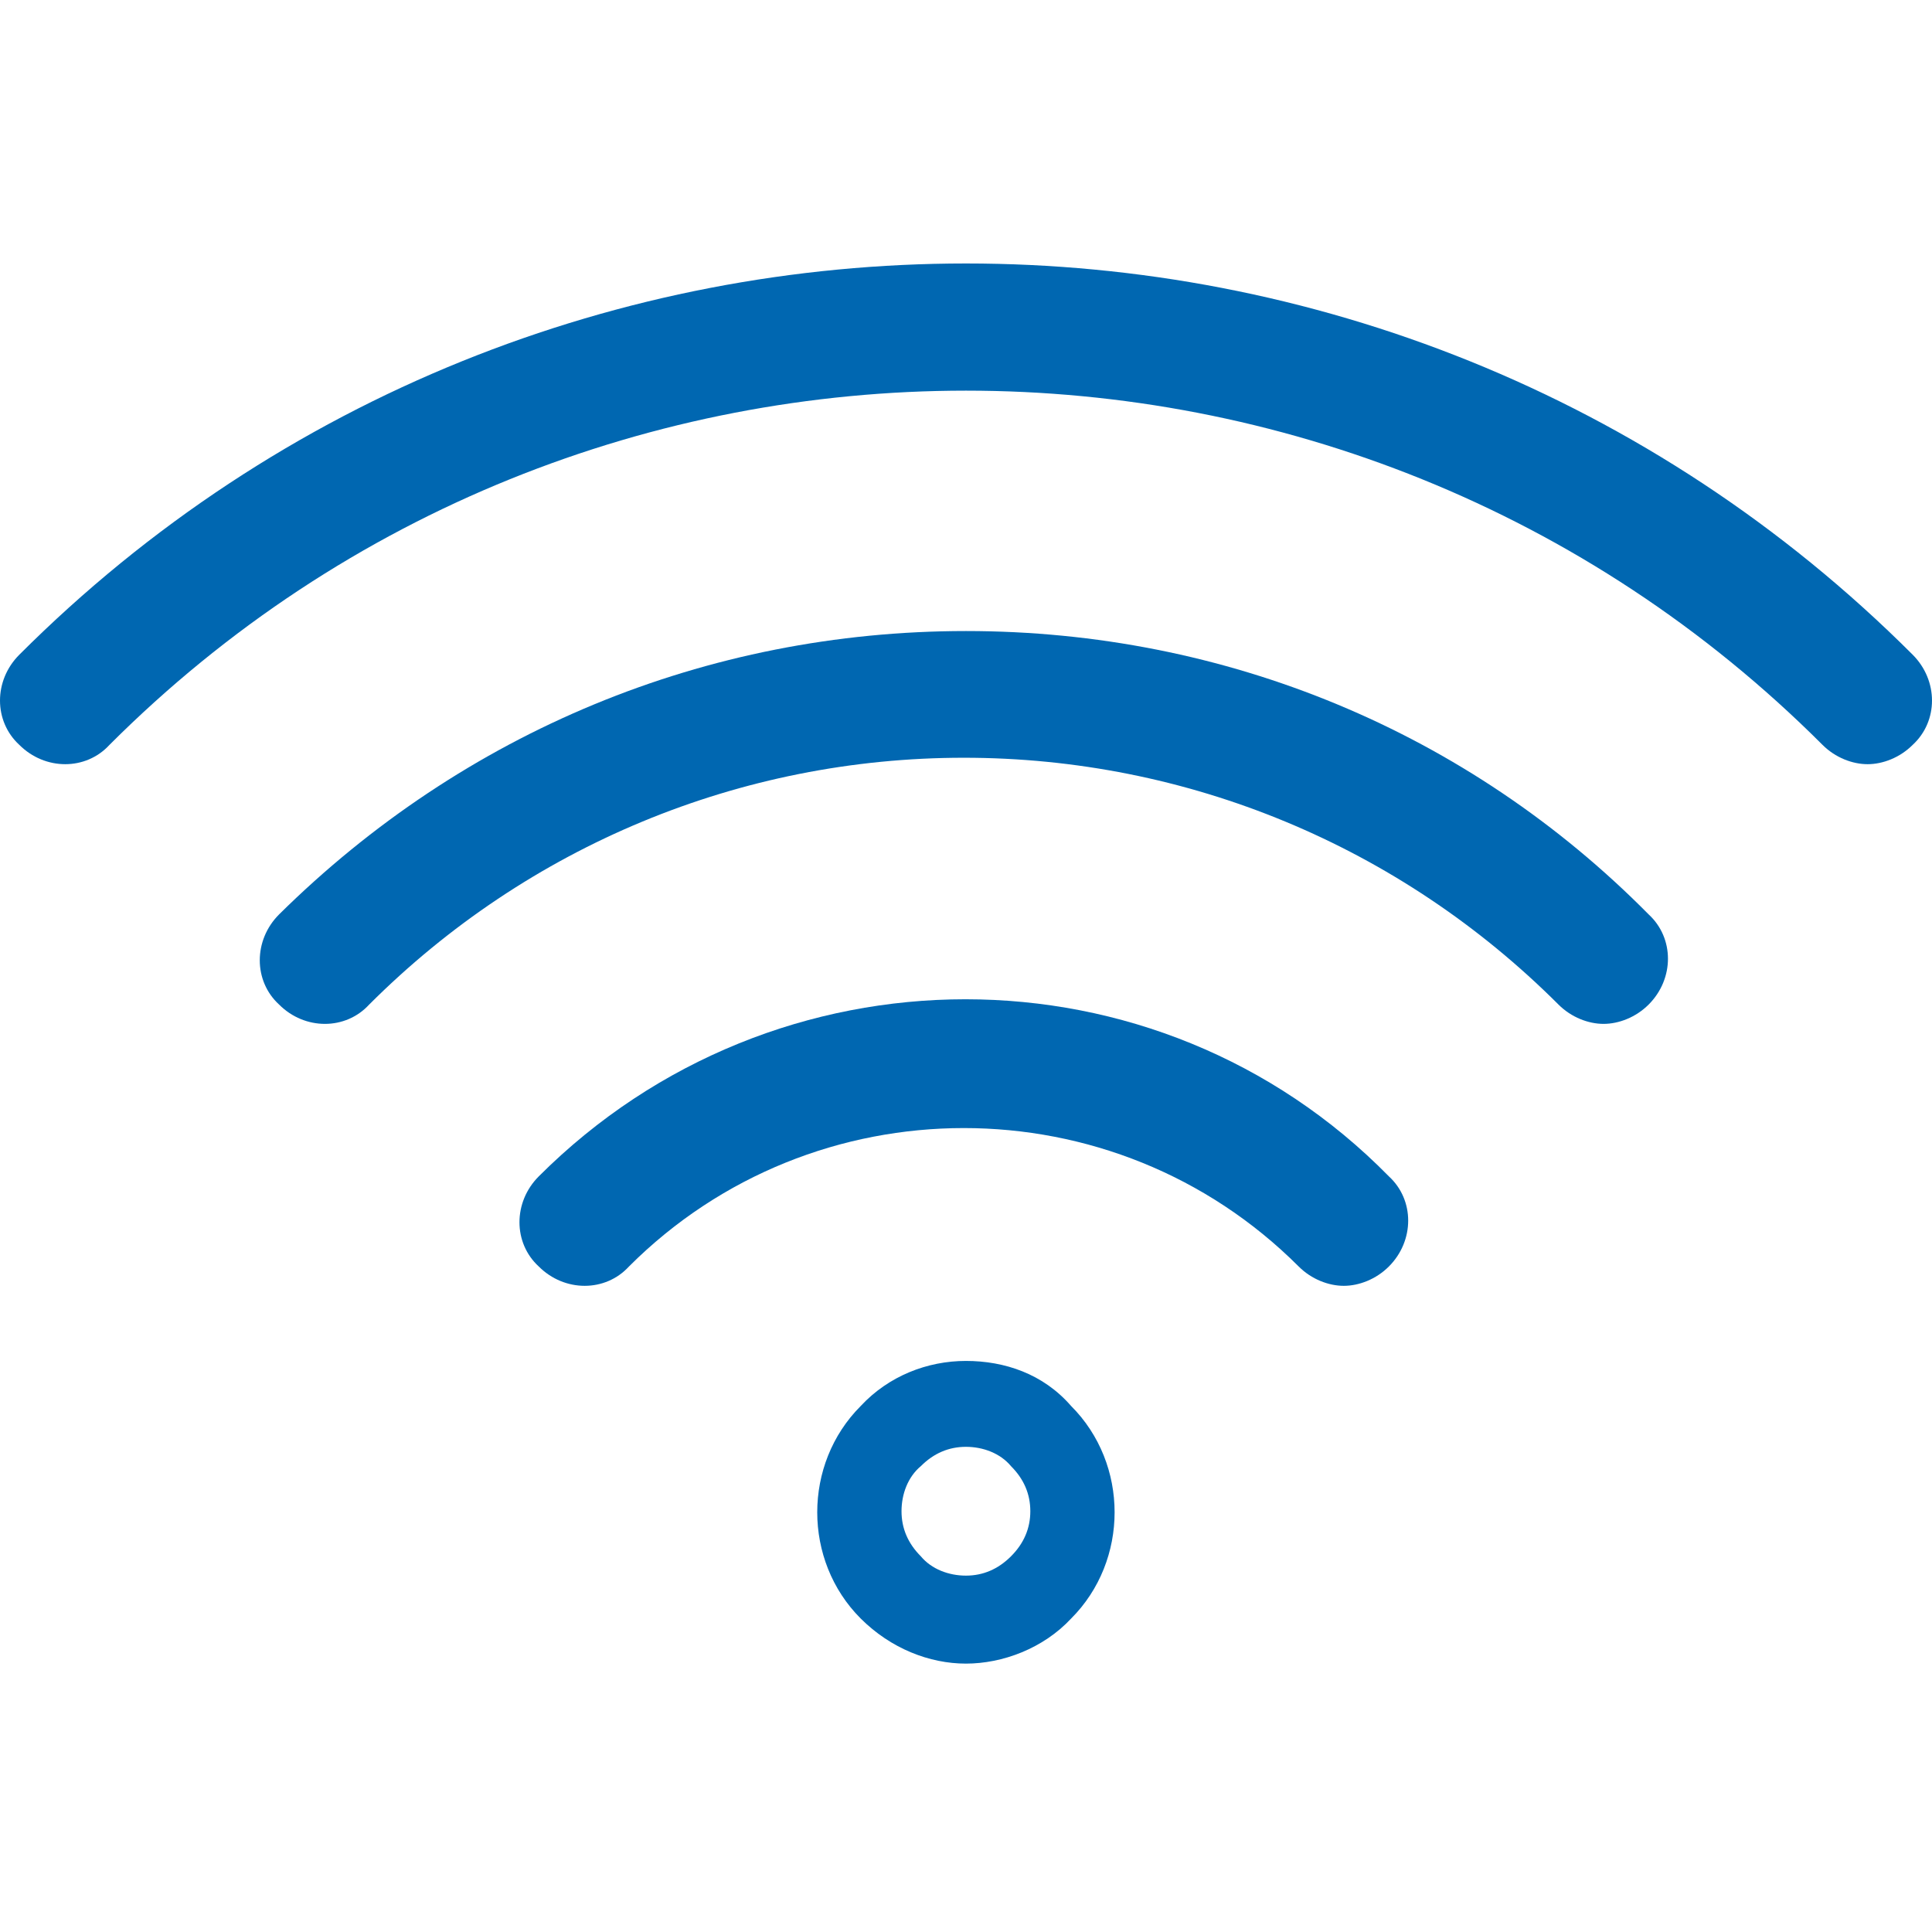 <svg width="24" height="24" viewBox="0 0 24 24" fill="none" xmlns="http://www.w3.org/2000/svg">
<path d="M11.999 16.906C11.519 16.906 11.039 17.093 10.692 17.466C9.972 18.186 9.972 19.386 10.692 20.106C11.066 20.479 11.546 20.666 11.999 20.666C12.452 20.666 12.959 20.479 13.306 20.106C14.026 19.386 14.026 18.186 13.306 17.466C12.959 17.066 12.479 16.906 11.999 16.906ZM12.559 19.333C12.399 19.493 12.212 19.573 11.999 19.573C11.786 19.573 11.572 19.493 11.439 19.333C11.279 19.173 11.199 18.986 11.199 18.773C11.199 18.559 11.279 18.346 11.439 18.213C11.599 18.053 11.786 17.973 11.999 17.973C12.212 17.973 12.426 18.053 12.559 18.213C12.719 18.373 12.799 18.559 12.799 18.773C12.799 18.986 12.719 19.173 12.559 19.333Z" fill="#0067B1"/>
<path d="M6.693 14.613C6.373 14.933 6.373 15.44 6.693 15.733C7.013 16.053 7.52 16.053 7.813 15.733C10.106 13.44 13.84 13.44 16.133 15.733C16.293 15.893 16.506 15.973 16.693 15.973C16.88 15.973 17.093 15.893 17.253 15.733C17.573 15.413 17.573 14.906 17.253 14.613C14.373 11.68 9.626 11.68 6.693 14.613H6.693Z" fill="#0067B1"/>
<path d="M12 7.839C8.773 7.839 5.76 9.093 3.467 11.359C3.147 11.679 3.147 12.186 3.467 12.479C3.786 12.799 4.293 12.799 4.586 12.479C6.56 10.506 9.2 9.413 11.973 9.413C14.746 9.413 17.387 10.506 19.36 12.479C19.52 12.639 19.733 12.719 19.92 12.719C20.107 12.719 20.32 12.639 20.48 12.479C20.8 12.159 20.8 11.653 20.48 11.359C18.24 9.093 15.227 7.839 12 7.839H12Z" fill="#0067B1"/>
<path d="M23.76 8.133C17.28 1.653 6.72 1.653 0.24 8.133C-0.08 8.453 -0.08 8.959 0.24 9.253C0.56 9.573 1.067 9.573 1.36 9.253C7.227 3.386 16.773 3.386 22.64 9.253C22.8 9.413 23.013 9.493 23.2 9.493C23.387 9.493 23.6 9.413 23.76 9.253C24.08 8.959 24.08 8.453 23.76 8.133H23.76Z" fill="#0067B1"/>
</svg>
